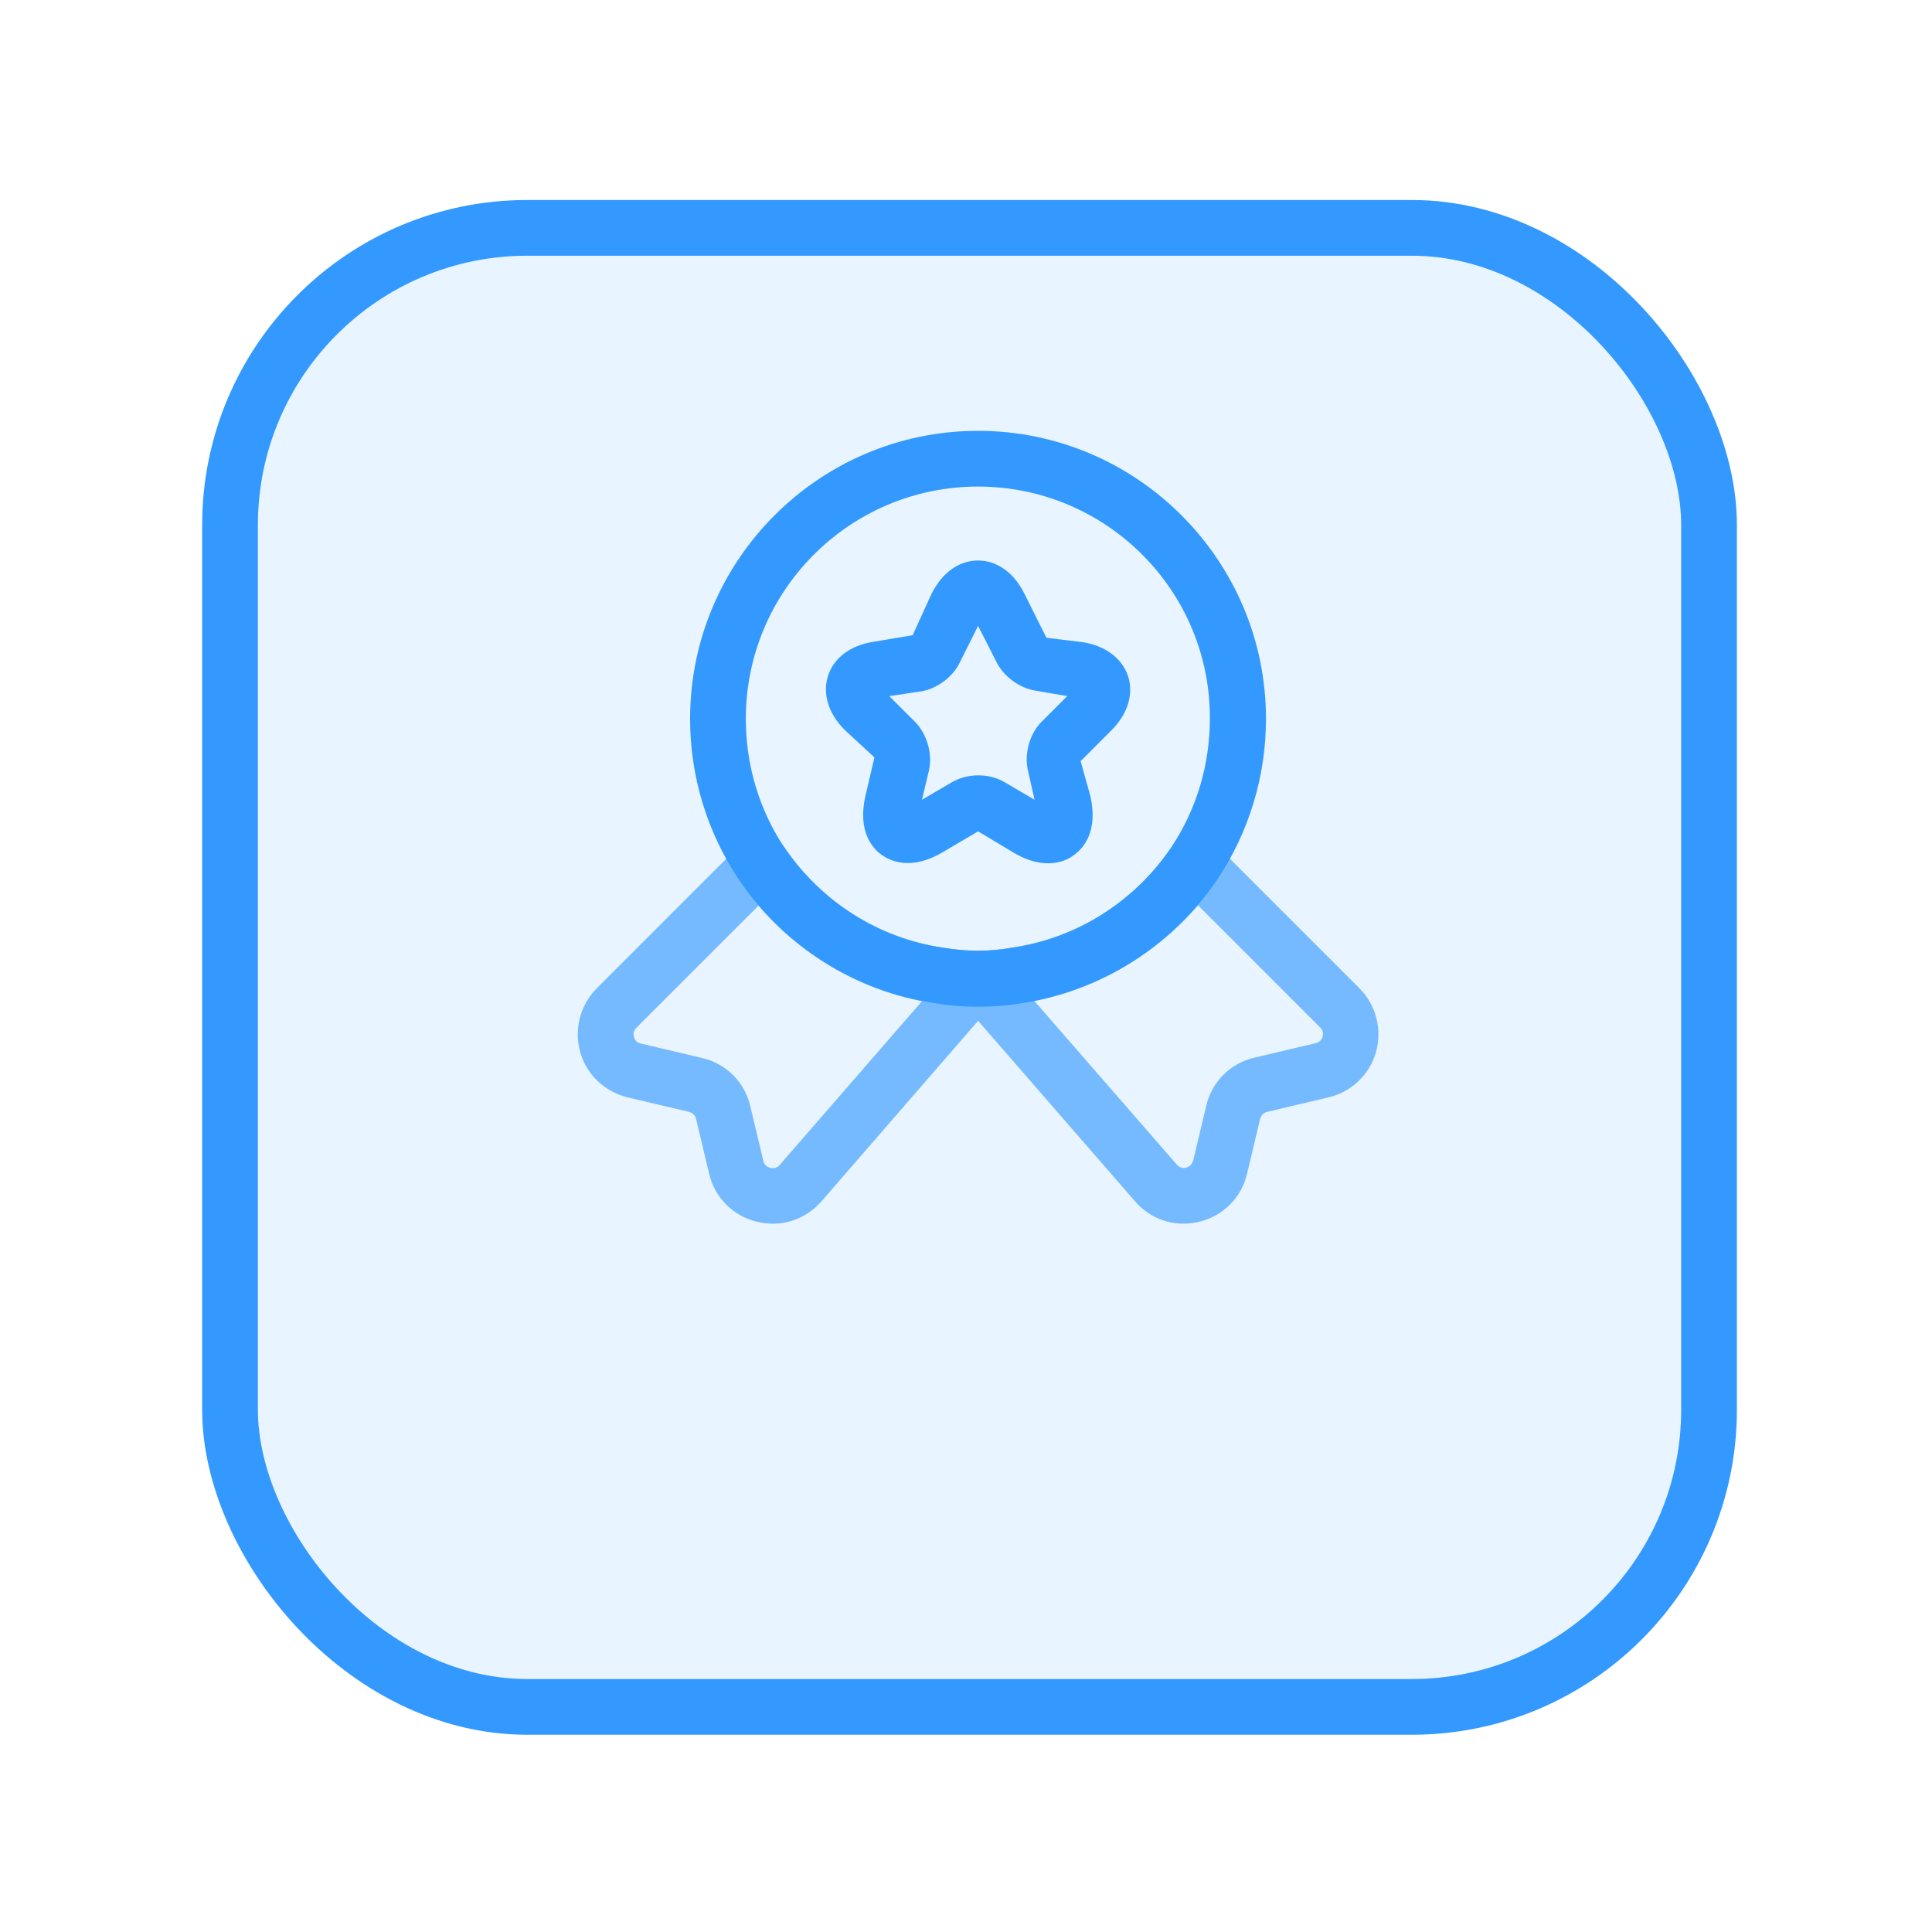 <svg width="52" height="52" viewBox="0 0 52 52" fill="none" xmlns="http://www.w3.org/2000/svg">
<g filter="url(#filter0_d_654_2180)">
<rect x="6.191" y="2.133" width="39.808" height="39.808" rx="8" fill="#E8F4FF"/>
<rect x="6.191" y="2.133" width="39.808" height="39.808" rx="8" stroke="#3399FF" stroke-width="1.5"/>
</g>
<path d="M20.796 32.936C20.655 32.936 20.526 32.916 20.386 32.886C19.735 32.736 19.235 32.236 19.085 31.586L18.735 30.116C18.715 30.026 18.645 29.956 18.546 29.926L16.895 29.536C16.276 29.386 15.786 28.926 15.616 28.316C15.445 27.706 15.616 27.046 16.066 26.596L19.965 22.696C20.125 22.536 20.346 22.456 20.566 22.476C20.785 22.496 20.985 22.616 21.116 22.806C22.105 24.266 23.655 25.256 25.386 25.506C26.026 25.616 26.655 25.616 27.245 25.506C28.995 25.256 30.546 24.266 31.535 22.806C31.655 22.616 31.866 22.496 32.086 22.476C32.306 22.456 32.526 22.536 32.685 22.696L36.586 26.596C37.035 27.046 37.206 27.706 37.035 28.316C36.865 28.926 36.365 29.396 35.755 29.536L34.105 29.926C34.016 29.946 33.946 30.016 33.916 30.116L33.566 31.586C33.416 32.236 32.916 32.736 32.266 32.886C31.616 33.046 30.945 32.816 30.526 32.306L26.326 27.476L22.125 32.316C21.785 32.716 21.305 32.936 20.796 32.936ZM20.416 24.376L17.125 27.666C17.035 27.756 17.046 27.856 17.066 27.916C17.076 27.966 17.125 28.066 17.245 28.086L18.895 28.476C19.546 28.626 20.046 29.126 20.195 29.776L20.546 31.246C20.576 31.376 20.675 31.416 20.735 31.436C20.796 31.446 20.895 31.456 20.985 31.356L24.816 26.946C23.116 26.616 21.555 25.706 20.416 24.376ZM27.835 26.936L31.666 31.336C31.756 31.446 31.866 31.446 31.925 31.426C31.985 31.416 32.075 31.366 32.115 31.236L32.465 29.766C32.615 29.116 33.115 28.616 33.766 28.466L35.416 28.076C35.535 28.046 35.586 27.956 35.596 27.906C35.615 27.856 35.626 27.746 35.535 27.656L32.245 24.366C31.096 25.696 29.546 26.606 27.835 26.936Z" fill="#75BAFF"/>
<path d="M26.324 27.096C25.924 27.096 25.524 27.066 25.144 26.996C23.024 26.686 21.094 25.466 19.874 23.656C19.024 22.376 18.574 20.886 18.574 19.346C18.574 15.076 22.054 11.596 26.324 11.596C30.594 11.596 34.074 15.076 34.074 19.346C34.074 20.886 33.624 22.376 32.774 23.656C31.544 25.476 29.614 26.686 27.474 27.006C27.124 27.066 26.724 27.096 26.324 27.096ZM26.324 13.096C22.874 13.096 20.074 15.896 20.074 19.346C20.074 20.596 20.434 21.796 21.114 22.816C22.104 24.276 23.654 25.256 25.374 25.506C26.014 25.616 26.644 25.616 27.234 25.506C28.984 25.256 30.534 24.266 31.524 22.806C32.204 21.786 32.564 20.586 32.564 19.336C32.574 15.896 29.774 13.096 26.324 13.096Z" fill="#3399FF"/>
<path d="M28.215 23.236C27.955 23.236 27.645 23.166 27.275 22.946L26.325 22.376L25.375 22.936C24.505 23.456 23.935 23.156 23.725 23.006C23.515 22.856 23.065 22.406 23.295 21.416L23.535 20.386L22.735 19.646C22.295 19.206 22.135 18.676 22.285 18.196C22.435 17.716 22.875 17.376 23.495 17.276L24.565 17.096L25.075 15.976C25.365 15.406 25.815 15.086 26.325 15.086C26.835 15.086 27.295 15.416 27.575 15.986L28.165 17.166L29.155 17.286C29.765 17.386 30.205 17.726 30.365 18.206C30.515 18.686 30.355 19.216 29.915 19.656L29.085 20.486L29.345 21.416C29.575 22.406 29.125 22.856 28.915 23.006C28.805 23.096 28.565 23.236 28.215 23.236ZM23.935 18.736L24.625 19.426C24.945 19.746 25.105 20.286 25.005 20.726L24.815 21.526L25.615 21.056C26.045 20.806 26.625 20.806 27.045 21.056L27.845 21.526L27.665 20.726C27.565 20.276 27.715 19.746 28.035 19.426L28.725 18.736L27.855 18.586C27.435 18.516 27.015 18.206 26.825 17.826L26.325 16.846L25.825 17.846C25.645 18.216 25.225 18.536 24.805 18.606L23.935 18.736Z" fill="#3399FF"/>
<defs>
<filter id="filter0_d_654_2180" x="0.441" y="0.383" width="51.309" height="51.309" filterUnits="userSpaceOnUse" color-interpolation-filters="sRGB">
<feFlood flood-opacity="0" result="BackgroundImageFix"/>
<feColorMatrix in="SourceAlpha" type="matrix" values="0 0 0 0 0 0 0 0 0 0 0 0 0 0 0 0 0 0 127 0" result="hardAlpha"/>
<feOffset dy="4"/>
<feGaussianBlur stdDeviation="2.5"/>
<feComposite in2="hardAlpha" operator="out"/>
<feColorMatrix type="matrix" values="0 0 0 0 0.2 0 0 0 0 0.6 0 0 0 0 1 0 0 0 0.1 0"/>
<feBlend mode="normal" in2="BackgroundImageFix" result="effect1_dropShadow_654_2180"/>
<feBlend mode="normal" in="SourceGraphic" in2="effect1_dropShadow_654_2180" result="shape"/>
</filter>
</defs>
</svg>

